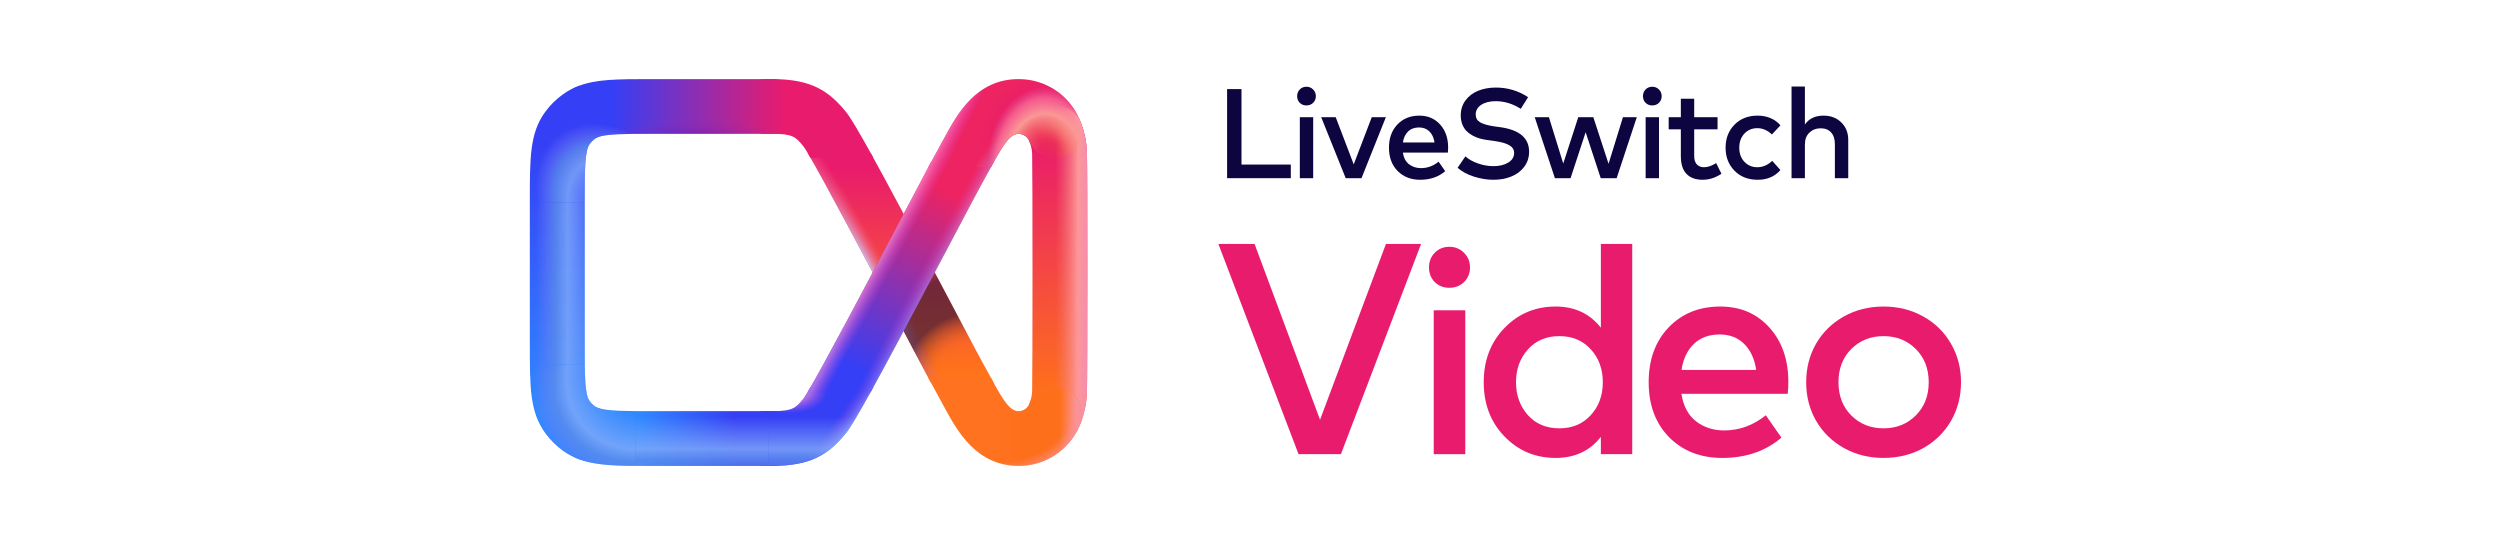 <svg width="256" height="55" viewBox="0 0 256 55" fill="none" xmlns="http://www.w3.org/2000/svg">
<path d="M108.092 44.985C107.636 44.985 107.187 44.874 106.784 44.662C106.381 44.45 106.035 44.144 105.777 43.77C105.519 43.395 105.356 42.964 105.301 42.513C105.247 42.062 105.304 41.604 105.466 41.179C105.602 40.81 105.678 40.421 105.691 40.027C105.74 38.79 105.74 17.017 105.691 15.771C105.677 15.382 105.602 14.998 105.471 14.632C105.338 14.288 105.275 13.922 105.285 13.555C105.295 13.187 105.377 12.824 105.527 12.488C105.83 11.809 106.391 11.278 107.087 11.012C107.782 10.746 108.556 10.766 109.237 11.068C109.917 11.37 110.45 11.93 110.717 12.624C111.06 13.541 111.257 14.506 111.301 15.484C111.364 16.645 111.364 39.162 111.301 40.323C111.257 41.301 111.06 42.266 110.717 43.183C110.513 43.713 110.153 44.168 109.684 44.49C109.216 44.812 108.66 44.984 108.092 44.985Z" fill="url(#paint0_linear_1936_41413)"/>
<path d="M79.104 47.706H66.773C63.23 47.706 61.095 47.706 59.243 47.006C58.546 46.743 57.982 46.214 57.676 45.537C57.37 44.859 57.347 44.088 57.611 43.393C57.875 42.698 58.405 42.136 59.084 41.831C59.764 41.526 60.537 41.502 61.234 41.766C62.133 42.102 64.075 42.102 66.773 42.102H79.104C79.849 42.102 80.564 42.397 81.091 42.923C81.618 43.448 81.914 44.161 81.914 44.904C81.914 45.647 81.618 46.359 81.091 46.885C80.564 47.41 79.849 47.706 79.104 47.706Z" fill="url(#paint1_linear_1936_41413)"/>
<path d="M60.238 47.187C59.898 47.186 59.562 47.125 59.244 47.007C58.673 46.791 58.132 46.502 57.635 46.147C56.945 45.646 56.338 45.041 55.837 44.353C54.254 42.17 54.254 39.714 54.254 35.222V20.585C54.254 16.103 54.254 13.624 55.819 11.472C56.32 10.784 56.927 10.179 57.617 9.679C57.955 9.43 58.316 9.214 58.696 9.033C59.369 8.713 60.142 8.673 60.844 8.922C61.547 9.17 62.122 9.687 62.443 10.358C62.763 11.029 62.804 11.8 62.554 12.5C62.305 13.201 61.787 13.774 61.114 14.094C61.053 14.123 60.994 14.158 60.939 14.197C60.718 14.354 60.526 14.547 60.368 14.767C59.873 15.444 59.873 17.488 59.873 20.594V35.222C59.873 38.32 59.873 40.364 60.368 41.05C60.526 41.27 60.718 41.462 60.939 41.619C61.03 41.685 61.13 41.737 61.236 41.776C61.849 42.009 62.361 42.449 62.684 43.02C63.005 43.591 63.117 44.256 62.998 44.9C62.88 45.544 62.539 46.126 62.034 46.546C61.53 46.965 60.894 47.195 60.238 47.196V47.187Z" fill="url(#paint2_linear_1936_41413)"/>
<path fill-rule="evenodd" clip-rule="evenodd" d="M101.749 39.193C101.724 39.147 101.699 39.101 101.673 39.053C101.58 38.877 101.485 38.703 101.39 38.532C101.316 38.398 101.243 38.266 101.17 38.135C100.536 37.018 98.819 33.773 96.836 30.012C93.305 23.338 90.823 18.674 89.155 15.66H82.707C84.294 18.312 88.952 27.125 91.85 32.621C93.269 35.312 94.486 37.618 95.332 39.193H101.749Z" fill="url(#paint3_linear_1936_41413)"/>
<path fill-rule="evenodd" clip-rule="evenodd" d="M101.749 39.193C101.724 39.147 101.699 39.101 101.673 39.053C101.58 38.877 101.485 38.703 101.39 38.532C101.316 38.398 101.243 38.266 101.17 38.135C100.536 37.018 98.819 33.773 96.836 30.012C93.305 23.338 90.823 18.674 89.155 15.66H82.707C84.294 18.312 88.952 27.125 91.85 32.621C93.269 35.312 94.486 37.618 95.332 39.193H101.749Z" fill="url(#paint4_radial_1936_41413)"/>
<path fill-rule="evenodd" clip-rule="evenodd" d="M101.749 39.193C101.724 39.147 101.699 39.101 101.673 39.053C101.58 38.877 101.485 38.703 101.39 38.532C101.316 38.398 101.243 38.266 101.17 38.135C100.536 37.018 98.819 33.773 96.836 30.012C93.305 23.338 90.823 18.674 89.155 15.66H82.707C84.294 18.312 88.952 27.125 91.85 32.621C93.269 35.312 94.486 37.618 95.332 39.193H101.749Z" fill="url(#paint5_radial_1936_41413)" fill-opacity="0.74"/>
<path d="M78.386 8.099H79.101C83.093 8.099 84.887 9.328 86.618 11.448C87.071 11.99 87.963 13.492 89.431 16.161H83.001C82.67 15.589 82.423 15.185 82.284 14.998L82.278 14.991C81.483 14.028 81.213 13.703 79.101 13.703H78.386C77.641 13.703 76.927 13.408 76.4 12.882C75.873 12.357 75.577 11.644 75.577 10.901C75.577 10.158 75.873 9.445 76.4 8.92C76.927 8.394 77.641 8.099 78.386 8.099Z" fill="#E91B6D"/>
<path d="M78.386 47.706H79.101C83.093 47.706 84.887 46.477 86.618 44.357C87.071 43.815 87.963 42.313 89.431 39.644H83.001C82.67 40.216 82.423 40.619 82.284 40.807L82.278 40.813C81.483 41.777 81.213 42.102 79.101 42.102H78.386C77.641 42.102 76.927 42.397 76.4 42.923C75.873 43.448 75.577 44.161 75.577 44.904C75.577 45.647 75.873 46.36 76.4 46.885C76.927 47.41 77.641 47.706 78.386 47.706Z" fill="#353FF5"/>
<path d="M78.386 47.706H79.101C83.093 47.706 84.887 46.477 86.618 44.357C87.071 43.815 87.963 42.313 89.431 39.644H83.001C82.67 40.216 82.423 40.619 82.284 40.807L82.278 40.813C81.483 41.777 81.213 42.102 79.101 42.102H78.386C77.641 42.102 76.927 42.397 76.4 42.923C75.873 43.448 75.577 44.161 75.577 44.904C75.577 45.647 75.873 46.36 76.4 46.885C76.927 47.41 77.641 47.706 78.386 47.706Z" fill="url(#paint6_linear_1936_41413)" fill-opacity="0.6"/>
<path d="M78.386 47.706H79.101C83.093 47.706 84.887 46.477 86.618 44.357C87.071 43.815 87.963 42.313 89.431 39.644H83.001C82.67 40.216 82.423 40.619 82.284 40.807L82.278 40.813C81.483 41.777 81.213 42.102 79.101 42.102H78.386C77.641 42.102 76.927 42.397 76.4 42.923C75.873 43.448 75.577 44.161 75.577 44.904C75.577 45.647 75.873 46.36 76.4 46.885C76.927 47.41 77.641 47.706 78.386 47.706Z" fill="url(#paint7_radial_1936_41413)" fill-opacity="0.6"/>
<path d="M60.231 14.223C59.575 14.222 58.94 13.991 58.436 13.571C57.933 13.152 57.592 12.569 57.474 11.925C57.356 11.282 57.468 10.617 57.79 10.047C58.112 9.477 58.624 9.037 59.237 8.804C61.09 8.1 63.238 8.1 66.767 8.1H79.099C79.844 8.1 80.558 8.395 81.085 8.92C81.612 9.446 81.908 10.159 81.908 10.902C81.908 11.645 81.612 12.357 81.085 12.883C80.558 13.408 79.844 13.703 79.099 13.703H66.767C64.07 13.703 62.119 13.703 61.229 14.04C60.91 14.162 60.572 14.224 60.231 14.223V14.223Z" fill="url(#paint8_linear_1936_41413)"/>
<path d="M60.231 14.223C59.575 14.222 58.94 13.991 58.436 13.571C57.933 13.152 57.592 12.569 57.474 11.925C57.356 11.282 57.468 10.617 57.79 10.047C58.112 9.477 58.624 9.037 59.237 8.804C61.09 8.1 63.238 8.1 66.767 8.1H79.099C79.844 8.1 80.558 8.395 81.085 8.92C81.612 9.446 81.908 10.159 81.908 10.902C81.908 11.645 81.612 12.357 81.085 12.883C80.558 13.408 79.844 13.703 79.099 13.703H66.767C64.07 13.703 62.119 13.703 61.229 14.04C60.91 14.162 60.572 14.224 60.231 14.223V14.223Z" fill="url(#paint9_radial_1936_41413)"/>
<path d="M95.064 17.113H101.478C101.544 16.993 101.609 16.873 101.673 16.752C102.842 14.6 103.467 13.703 104.321 13.703C104.564 13.707 104.8 13.787 104.996 13.93C105.192 14.074 105.338 14.275 105.414 14.506C105.72 15.184 106.284 15.712 106.981 15.975C107.678 16.238 108.452 16.215 109.131 15.909C109.811 15.603 110.341 15.041 110.605 14.346C110.869 13.651 110.845 12.879 110.538 12.202C110.026 10.996 109.173 9.966 108.082 9.237C106.991 8.508 105.71 8.113 104.398 8.1H104.294C99.971 8.1 98.02 11.683 96.716 14.077L96.715 14.08C96.566 14.362 96.418 14.64 96.265 14.909C96.001 15.373 95.59 16.129 95.064 17.113Z" fill="url(#paint10_radial_1936_41413)"/>
<path opacity="0.8" d="M65.083 42.098C65.606 42.102 66.171 42.102 66.773 42.102H78.73V47.706H66.773C66.171 47.706 65.609 47.706 65.083 47.702V42.098Z" fill="url(#paint11_linear_1936_41413)"/>
<path fill-rule="evenodd" clip-rule="evenodd" d="M101.749 16.612C101.724 16.658 101.699 16.704 101.673 16.752C101.58 16.928 101.485 17.102 101.39 17.273C101.316 17.407 101.243 17.539 101.17 17.671C100.536 18.787 98.819 22.032 96.836 25.794C93.305 32.467 90.823 37.132 89.155 40.145H82.707C84.294 37.493 88.952 28.68 91.85 23.185C93.269 20.493 94.486 18.187 95.332 16.612H101.749Z" fill="url(#paint12_linear_1936_41413)"/>
<path fill-rule="evenodd" clip-rule="evenodd" d="M101.749 16.612C101.724 16.658 101.699 16.704 101.673 16.752C101.58 16.928 101.485 17.102 101.39 17.273C101.316 17.407 101.243 17.539 101.17 17.671C100.536 18.787 98.819 22.032 96.836 25.794C93.305 32.467 90.823 37.132 89.155 40.145H82.707C84.294 37.493 88.952 28.68 91.85 23.185C93.269 20.493 94.486 18.187 95.332 16.612H101.749Z" fill="url(#paint13_linear_1936_41413)" fill-opacity="0.6"/>
<path d="M95.064 17.113H101.478C101.544 16.993 101.609 16.873 101.673 16.752C102.842 14.6 103.467 13.703 104.321 13.703C104.564 13.707 104.8 13.787 104.996 13.93C105.192 14.074 105.338 14.275 105.414 14.506C105.72 15.184 106.284 15.712 106.981 15.975C107.678 16.238 108.452 16.215 109.131 15.909C109.811 15.603 110.341 15.041 110.605 14.346C110.869 13.651 110.845 12.879 110.538 12.202C110.026 10.996 109.173 9.966 108.082 9.237C106.991 8.508 105.71 8.113 104.398 8.1H104.294C99.971 8.1 98.02 11.683 96.716 14.077L96.715 14.08C96.566 14.362 96.418 14.64 96.265 14.909C96.001 15.373 95.59 16.129 95.064 17.113Z" fill="url(#paint14_radial_1936_41413)"/>
<path d="M95.064 17.113H101.478C101.544 16.993 101.609 16.873 101.673 16.752C102.842 14.6 103.467 13.703 104.321 13.703C104.564 13.707 104.8 13.787 104.996 13.93C105.192 14.074 105.338 14.275 105.414 14.506C105.72 15.184 106.284 15.712 106.981 15.975C107.678 16.238 108.452 16.215 109.131 15.909C109.811 15.603 110.341 15.041 110.605 14.346C110.869 13.651 110.845 12.879 110.538 12.202C110.026 10.996 109.173 9.966 108.082 9.237C106.991 8.508 105.71 8.113 104.398 8.1H104.294C99.971 8.1 98.02 11.683 96.716 14.077L96.715 14.08C96.566 14.362 96.418 14.64 96.265 14.909C96.001 15.373 95.59 16.129 95.064 17.113Z" fill="url(#paint15_radial_1936_41413)" fill-opacity="0.6"/>
<path d="M95.064 17.113H101.478C101.544 16.993 101.609 16.873 101.673 16.752C102.842 14.6 103.467 13.703 104.321 13.703C104.564 13.707 104.8 13.787 104.996 13.93C105.192 14.074 105.338 14.275 105.414 14.506C105.72 15.184 106.284 15.712 106.981 15.975C107.678 16.238 108.452 16.215 109.131 15.909C109.811 15.603 110.341 15.041 110.605 14.346C110.869 13.651 110.845 12.879 110.538 12.202C110.026 10.996 109.173 9.966 108.082 9.237C106.991 8.508 105.71 8.113 104.398 8.1H104.294C99.971 8.1 98.02 11.683 96.716 14.077L96.715 14.08C96.566 14.362 96.418 14.64 96.265 14.909C96.001 15.373 95.59 16.129 95.064 17.113Z" fill="url(#paint16_linear_1936_41413)" fill-opacity="0.6"/>
<path d="M108.092 44.985C107.636 44.985 107.187 44.874 106.784 44.662C106.381 44.45 106.035 44.144 105.777 43.77C105.519 43.395 105.356 42.964 105.301 42.513C105.247 42.062 105.304 41.604 105.466 41.179C105.602 40.81 105.678 40.421 105.691 40.027C105.74 38.79 105.74 17.017 105.691 15.771C105.677 15.382 105.602 14.998 105.471 14.632C105.338 14.289 105.275 13.922 105.285 13.555C105.295 13.187 105.377 12.824 105.527 12.488C105.83 11.809 106.391 11.278 107.087 11.012C107.782 10.746 108.556 10.766 109.237 11.068C109.917 11.37 110.45 11.93 110.717 12.624C111.06 13.541 111.257 14.506 111.301 15.484C111.364 16.645 111.364 39.162 111.301 40.323C111.257 41.301 111.06 42.266 110.717 43.183C110.513 43.713 110.153 44.168 109.684 44.49C109.216 44.812 108.66 44.984 108.092 44.985Z" fill="url(#paint17_linear_1936_41413)"/>
<path d="M95.064 17.113H101.478C101.544 16.993 101.609 16.873 101.673 16.752C102.842 14.6 103.467 13.703 104.321 13.703C104.564 13.707 104.8 13.787 104.996 13.93C105.192 14.074 105.338 14.275 105.414 14.506C105.72 15.184 106.284 15.712 106.981 15.975C107.678 16.238 108.452 16.215 109.131 15.909C109.811 15.603 110.341 15.041 110.605 14.346C110.869 13.651 110.845 12.879 110.538 12.202C110.026 10.996 109.173 9.966 108.082 9.237C106.991 8.508 105.71 8.113 104.398 8.1H104.294C99.971 8.1 98.02 11.683 96.716 14.077L96.715 14.08C96.566 14.362 96.418 14.64 96.265 14.909C96.001 15.373 95.59 16.129 95.064 17.113Z" fill="url(#paint18_radial_1936_41413)"/>
<path d="M95.064 38.694H101.478C101.544 38.813 101.609 38.933 101.673 39.054C102.842 41.206 103.467 42.103 104.321 42.103C104.564 42.099 104.8 42.02 104.996 41.876C105.192 41.732 105.338 41.531 105.414 41.3C105.72 40.623 106.284 40.094 106.981 39.831C107.678 39.568 108.452 39.592 109.131 39.897C109.811 40.203 110.341 40.765 110.605 41.46C110.869 42.156 110.845 42.927 110.538 43.605C110.026 44.81 109.173 45.84 108.082 46.569C106.991 47.298 105.71 47.693 104.398 47.706H104.294C99.971 47.706 98.02 44.123 96.716 41.73L96.715 41.726C96.566 41.444 96.418 41.166 96.265 40.897C96.001 40.433 95.59 39.677 95.064 38.694Z" fill="url(#paint19_linear_1936_41413)"/>
<path d="M95.064 38.694H101.478C101.544 38.813 101.609 38.933 101.673 39.054C102.842 41.206 103.467 42.103 104.321 42.103C104.564 42.099 104.8 42.02 104.996 41.876C105.192 41.732 105.338 41.531 105.414 41.3C105.72 40.623 106.284 40.094 106.981 39.831C107.678 39.568 108.452 39.592 109.131 39.897C109.811 40.203 110.341 40.765 110.605 41.46C110.869 42.156 110.845 42.927 110.538 43.605C110.026 44.81 109.173 45.84 108.082 46.569C106.991 47.298 105.71 47.693 104.398 47.706H104.294C99.971 47.706 98.02 44.123 96.716 41.73L96.715 41.726C96.566 41.444 96.418 41.166 96.265 40.897C96.001 40.433 95.59 39.677 95.064 38.694Z" fill="url(#paint20_linear_1936_41413)"/>
<path d="M95.064 38.694H101.478C101.544 38.813 101.609 38.933 101.673 39.054C102.842 41.206 103.467 42.103 104.321 42.103C104.564 42.099 104.8 42.02 104.996 41.876C105.192 41.732 105.338 41.531 105.414 41.3C105.72 40.623 106.284 40.094 106.981 39.831C107.678 39.568 108.452 39.592 109.131 39.897C109.811 40.203 110.341 40.765 110.605 41.46C110.869 42.156 110.845 42.927 110.538 43.605C110.026 44.81 109.173 45.84 108.082 46.569C106.991 47.298 105.71 47.693 104.398 47.706H104.294C99.971 47.706 98.02 44.123 96.716 41.73L96.715 41.726C96.566 41.444 96.418 41.166 96.265 40.897C96.001 40.433 95.59 39.677 95.064 38.694Z" fill="url(#paint21_radial_1936_41413)"/>
<path opacity="0.8" d="M59.873 20.753H54.254V20.585C54.254 16.102 54.254 13.623 55.819 11.471C56.32 10.783 56.927 10.178 57.617 9.678C57.955 9.429 58.316 9.213 58.696 9.032C58.791 8.987 58.888 8.947 58.987 8.913C59.068 8.873 59.152 8.837 59.237 8.804C60.907 8.169 62.819 8.107 65.765 8.101V13.704C63.586 13.709 62.005 13.747 61.229 14.04C61.22 14.043 61.21 14.047 61.201 14.05C61.172 14.065 61.143 14.08 61.114 14.094C61.053 14.123 60.994 14.157 60.939 14.197C60.718 14.354 60.526 14.546 60.368 14.766C59.873 15.443 59.873 17.487 59.873 20.594V20.753Z" fill="url(#paint22_radial_1936_41413)"/>
<path opacity="0.8" d="M78.73 47.706H79.101C83.093 47.706 84.887 46.477 86.618 44.357C87.071 43.815 87.963 42.313 89.431 39.644H83.001C82.67 40.216 82.423 40.619 82.284 40.807L82.278 40.813C81.483 41.777 81.213 42.102 79.101 42.102H78.73C78.73 43.236 78.73 46.279 78.73 47.706Z" fill="url(#paint23_linear_1936_41413)"/>
<path opacity="0.8" d="M57.635 46.146C58.108 46.484 58.62 46.762 59.161 46.975C59.188 46.986 59.215 46.997 59.243 47.007C60.666 47.545 62.257 47.669 64.525 47.698H65.083V42.093H64.525C62.989 42.072 61.859 42.001 61.234 41.767C61.196 41.752 61.158 41.739 61.119 41.726C61.056 41.696 60.996 41.66 60.939 41.619C60.718 41.462 60.526 41.269 60.368 41.049C59.996 40.533 59.904 39.246 59.881 37.32C59.453 37.32 55.018 37.32 54.261 37.32C54.299 40.53 54.52 42.536 55.836 44.353C56.338 45.041 56.945 45.646 57.635 46.146Z" fill="url(#paint24_radial_1936_41413)"/>
<path opacity="0.8" d="M54.261 37.32C54.254 36.672 54.254 35.976 54.254 35.222V20.753H59.873V35.222C59.873 35.987 59.873 36.688 59.881 37.32C58.771 37.32 54.261 37.32 54.261 37.32Z" fill="url(#paint25_linear_1936_41413)"/>
<path d="M132.179 18.246H125.656V9.123H127.129V16.851H132.179V18.246Z" fill="#0D0540"/>
<path d="M134.47 18.246H133.102V12.003H134.47V18.246ZM133.779 8.882C134.049 8.882 134.277 8.975 134.463 9.162C134.65 9.349 134.744 9.577 134.744 9.846C134.744 10.12 134.65 10.348 134.463 10.53C134.281 10.708 134.053 10.797 133.779 10.797C133.506 10.797 133.277 10.708 133.095 10.53C132.917 10.348 132.828 10.12 132.828 9.846C132.828 9.572 132.917 9.344 133.095 9.162C133.277 8.975 133.506 8.882 133.779 8.882Z" fill="#0D0540"/>
<path d="M139.417 18.246H137.801L135.292 12.003H136.777L138.622 16.831L140.466 12.003H141.912L139.417 18.246Z" fill="#0D0540"/>
<path d="M145.338 11.84C146.211 11.84 146.922 12.144 147.469 12.752C148.016 13.356 148.29 14.145 148.29 15.118C148.29 15.318 148.281 15.487 148.264 15.626H143.65C143.733 16.156 143.944 16.553 144.283 16.819C144.626 17.084 145.034 17.216 145.508 17.216C146.164 17.216 146.765 16.997 147.313 16.558L147.99 17.529C147.304 18.115 146.448 18.409 145.423 18.409C144.48 18.409 143.711 18.109 143.116 17.509C142.525 16.905 142.23 16.11 142.23 15.124C142.23 14.147 142.517 13.356 143.09 12.752C143.668 12.144 144.417 11.84 145.338 11.84ZM145.312 13.052C144.843 13.052 144.467 13.191 144.185 13.469C143.902 13.743 143.726 14.116 143.657 14.59H146.896C146.822 14.103 146.646 13.725 146.368 13.456C146.094 13.187 145.742 13.052 145.312 13.052Z" fill="#0D0540"/>
<path d="M155.726 11.143C154.905 10.621 154.051 10.361 153.165 10.361C152.553 10.361 152.057 10.485 151.68 10.732C151.302 10.98 151.113 11.31 151.113 11.723C151.113 12.083 151.267 12.353 151.575 12.531C151.888 12.709 152.366 12.846 153.009 12.941L153.641 13.026C155.6 13.304 156.58 14.14 156.58 15.535C156.58 16.13 156.41 16.649 156.072 17.092C155.733 17.535 155.29 17.866 154.742 18.083C154.199 18.3 153.593 18.409 152.924 18.409C152.273 18.409 151.61 18.302 150.937 18.089C150.263 17.876 149.703 17.574 149.255 17.183L150.057 16.011C150.374 16.302 150.8 16.543 151.334 16.734C151.868 16.921 152.396 17.014 152.918 17.014C153.53 17.014 154.038 16.892 154.442 16.649C154.846 16.401 155.048 16.073 155.048 15.665C155.048 15.322 154.879 15.055 154.54 14.864C154.206 14.672 153.691 14.529 152.996 14.434L152.286 14.336C151.999 14.297 151.729 14.24 151.478 14.166C151.23 14.092 150.987 13.988 150.748 13.854C150.509 13.719 150.305 13.562 150.135 13.384C149.97 13.202 149.835 12.978 149.731 12.713C149.631 12.444 149.581 12.144 149.581 11.814C149.581 11.223 149.744 10.71 150.07 10.276C150.396 9.837 150.828 9.509 151.367 9.292C151.905 9.075 152.509 8.966 153.178 8.966C154.382 8.966 155.481 9.294 156.476 9.95L155.726 11.143Z" fill="#0D0540"/>
<path d="M164.716 16.773L166.189 12.003H167.609L165.543 18.246H163.914L162.37 13.541L160.826 18.246H159.223L157.157 12.003H158.61L160.076 16.747L161.614 12.003H163.158L164.716 16.773Z" fill="#0D0540"/>
<path d="M169.882 18.246H168.514V12.003H169.882V18.246ZM169.191 8.882C169.461 8.882 169.689 8.975 169.876 9.162C170.063 9.349 170.156 9.577 170.156 9.846C170.156 10.12 170.063 10.348 169.876 10.53C169.693 10.708 169.465 10.797 169.191 10.797C168.918 10.797 168.69 10.708 168.507 10.53C168.329 10.348 168.24 10.12 168.24 9.846C168.24 9.572 168.329 9.344 168.507 9.162C168.69 8.975 168.918 8.882 169.191 8.882Z" fill="#0D0540"/>
<path d="M175.878 13.241H173.486V15.958C173.486 16.354 173.578 16.647 173.76 16.838C173.943 17.029 174.182 17.125 174.477 17.125C174.868 17.125 175.287 16.984 175.735 16.701L176.275 17.79C175.663 18.202 175.024 18.409 174.36 18.409C173.639 18.409 173.085 18.209 172.698 17.809C172.311 17.409 172.118 16.801 172.118 15.984V13.241H170.873V12.003H172.118V10.113H173.486V12.003H175.878V13.241Z" fill="#0D0540"/>
<path d="M179.985 11.84C180.458 11.84 180.897 11.925 181.301 12.094C181.705 12.264 182.044 12.511 182.317 12.837L181.444 13.769C180.988 13.339 180.489 13.124 179.945 13.124C179.415 13.124 178.975 13.311 178.623 13.684C178.275 14.058 178.101 14.538 178.101 15.124C178.101 15.711 178.275 16.191 178.623 16.564C178.975 16.938 179.415 17.125 179.945 17.125C180.502 17.125 181.012 16.908 181.477 16.473L182.317 17.412C181.74 18.076 180.962 18.409 179.985 18.409C179.007 18.409 178.214 18.098 177.606 17.477C177.002 16.855 176.7 16.071 176.7 15.124C176.7 14.177 177.002 13.393 177.606 12.772C178.214 12.151 179.007 11.84 179.985 11.84Z" fill="#0D0540"/>
<path d="M184.822 12.746C185.248 12.142 185.882 11.84 186.725 11.84C187.468 11.84 188.076 12.072 188.549 12.537C189.023 12.998 189.26 13.593 189.26 14.323V18.246H187.891V14.772C187.891 14.251 187.763 13.849 187.507 13.567C187.255 13.28 186.898 13.137 186.438 13.137C185.978 13.137 185.593 13.284 185.285 13.58C184.976 13.871 184.822 14.273 184.822 14.785V18.246H183.454V8.862H184.822V12.746Z" fill="#0D0540"/>
<path d="M137.308 46.506H132.971L124.76 24.977H128.466L135.171 42.984L141.922 24.977H145.52L137.308 46.506Z" fill="#E91B6D"/>
<path d="M150.044 46.506H146.814V31.774H150.044V46.506Z" fill="#E91B6D"/>
<path d="M159.299 31.389C161.247 31.389 162.79 32.112 163.928 33.558V24.977H167.142V46.506H163.928V44.737C162.8 46.173 161.257 46.891 159.299 46.891C157.218 46.891 155.47 46.157 154.055 44.691C152.64 43.225 151.933 41.375 151.933 39.14C151.933 36.905 152.64 35.054 154.055 33.588C155.47 32.122 157.218 31.389 159.299 31.389ZM159.684 34.419C158.341 34.419 157.264 34.875 156.454 35.787C155.644 36.69 155.239 37.807 155.239 39.14C155.239 40.473 155.644 41.595 156.454 42.508C157.264 43.41 158.341 43.861 159.684 43.861C160.996 43.861 162.062 43.415 162.882 42.523C163.713 41.631 164.128 40.503 164.128 39.14C164.128 37.776 163.713 36.649 162.882 35.757C162.062 34.865 160.996 34.419 159.684 34.419Z" fill="#E91B6D"/>
<path d="M176.159 31.389C178.22 31.389 179.896 32.107 181.188 33.542C182.48 34.967 183.126 36.828 183.126 39.124C183.126 39.596 183.105 39.996 183.064 40.324H172.176C172.371 41.575 172.868 42.513 173.668 43.138C174.478 43.764 175.442 44.076 176.559 44.076C178.107 44.076 179.527 43.559 180.819 42.523L182.418 44.814C180.798 46.199 178.779 46.891 176.359 46.891C174.134 46.891 172.32 46.183 170.915 44.768C169.521 43.343 168.824 41.467 168.824 39.14C168.824 36.833 169.5 34.967 170.854 33.542C172.217 32.107 173.986 31.389 176.159 31.389ZM176.098 34.25C174.991 34.25 174.104 34.578 173.437 35.234C172.771 35.88 172.356 36.761 172.192 37.879H179.835C179.66 36.731 179.245 35.839 178.589 35.203C177.943 34.567 177.113 34.25 176.098 34.25Z" fill="#E91B6D"/>
<path d="M188.813 32.404C190.023 31.728 191.376 31.389 192.873 31.389C194.369 31.389 195.723 31.728 196.932 32.404C198.142 33.071 199.091 33.998 199.777 35.188C200.464 36.367 200.808 37.684 200.808 39.14C200.808 40.596 200.464 41.918 199.777 43.108C199.091 44.286 198.142 45.214 196.932 45.891C195.723 46.557 194.369 46.891 192.873 46.891C191.376 46.891 190.023 46.552 188.813 45.876C187.603 45.199 186.655 44.271 185.968 43.092C185.291 41.913 184.953 40.596 184.953 39.14C184.953 37.684 185.291 36.367 185.968 35.188C186.655 34.009 187.603 33.081 188.813 32.404ZM196.179 35.741C195.297 34.86 194.195 34.419 192.873 34.419C191.55 34.419 190.448 34.86 189.566 35.741C188.695 36.623 188.259 37.756 188.259 39.14C188.259 40.524 188.695 41.657 189.566 42.538C190.448 43.42 191.55 43.861 192.873 43.861C194.195 43.861 195.297 43.42 196.179 42.538C197.061 41.657 197.501 40.524 197.501 39.14C197.501 37.756 197.061 36.623 196.179 35.741Z" fill="#E91B6D"/>
<path d="M149.914 25.885C149.505 25.476 149.005 25.271 148.415 25.271C147.815 25.271 147.315 25.476 146.915 25.885C146.525 26.285 146.33 26.785 146.33 27.384C146.33 27.984 146.525 28.484 146.915 28.884C147.315 29.274 147.815 29.47 148.415 29.47C149.015 29.47 149.514 29.274 149.914 28.884C150.324 28.484 150.528 27.984 150.528 27.384C150.528 26.794 150.324 26.294 149.914 25.885Z" fill="#E91B6D"/>
<defs>
<linearGradient id="paint0_linear_1936_41413" x1="105.291" y1="12.411" x2="105.235" y2="41.242" gradientUnits="userSpaceOnUse">
<stop offset="0.06" stop-color="#E91B6D"/>
<stop offset="1" stop-color="#FF7319"/>
</linearGradient>
<linearGradient id="paint1_linear_1936_41413" x1="79.283" y1="47.405" x2="61.352" y2="47.405" gradientUnits="userSpaceOnUse">
<stop offset="0.228" stop-color="#353FF5"/>
<stop offset="0.769" stop-color="#3088FF"/>
</linearGradient>
<linearGradient id="paint2_linear_1936_41413" x1="58.651" y1="14.657" x2="58.651" y2="41.775" gradientUnits="userSpaceOnUse">
<stop stop-color="#353FF5"/>
<stop offset="1" stop-color="#3088FF"/>
</linearGradient>
<linearGradient id="paint3_linear_1936_41413" x1="87.283" y1="38.155" x2="87.283" y2="17.094" gradientUnits="userSpaceOnUse">
<stop stop-color="#FF731A"/>
<stop offset="1" stop-color="#E91B6D"/>
</linearGradient>
<radialGradient id="paint4_radial_1936_41413" cx="0" cy="0" r="1" gradientUnits="userSpaceOnUse" gradientTransform="translate(88.965 27.371) rotate(-28.393) scale(4.266 43.853)">
<stop stop-color="#C8C8FF"/>
<stop offset="0.409" stop-color="#FE4F6D" stop-opacity="0"/>
</radialGradient>
<radialGradient id="paint5_radial_1936_41413" cx="0" cy="0" r="1" gradientUnits="userSpaceOnUse" gradientTransform="translate(99.04 38.459) rotate(-131.359) scale(15.448 17.062)">
<stop offset="0.176" stop-color="#FF741B" stop-opacity="0"/>
<stop offset="0.396" stop-color="#000637" stop-opacity="0.72"/>
<stop offset="0.645" stop-color="#000637" stop-opacity="0.72"/>
<stop offset="1" stop-color="#FF741B" stop-opacity="0"/>
</radialGradient>
<linearGradient id="paint6_linear_1936_41413" x1="81.687" y1="41.097" x2="87.479" y2="45.274" gradientUnits="userSpaceOnUse">
<stop offset="0.596" stop-color="#E249E0" stop-opacity="0"/>
<stop offset="0.852" stop-color="#B5D7FF"/>
</linearGradient>
<radialGradient id="paint7_radial_1936_41413" cx="0" cy="0" r="1" gradientUnits="userSpaceOnUse" gradientTransform="translate(77.278 38.048) rotate(19.6) scale(9.81 4.537)">
<stop offset="0.615" stop-color="#FF90DA"/>
<stop offset="0.792" stop-color="#E249E0" stop-opacity="0"/>
<stop offset="0.934" stop-color="#6816DB" stop-opacity="0"/>
</radialGradient>
<linearGradient id="paint8_linear_1936_41413" x1="57.421" y1="11.162" x2="80.361" y2="11.162" gradientUnits="userSpaceOnUse">
<stop offset="0.229" stop-color="#353FF5"/>
<stop offset="1" stop-color="#E91B6D"/>
</linearGradient>
<radialGradient id="paint9_radial_1936_41413" cx="0" cy="0" r="1" gradientUnits="userSpaceOnUse" gradientTransform="translate(71.023 15.036) rotate(-89.734) scale(6.429 22.766)">
<stop offset="0.158" stop-color="#590CB3" stop-opacity="0.39"/>
<stop offset="0.448" stop-color="#902FB3" stop-opacity="0"/>
</radialGradient>
<radialGradient id="paint10_radial_1936_41413" cx="0" cy="0" r="1" gradientUnits="userSpaceOnUse" gradientTransform="translate(106.977 16.677) rotate(-113.696) scale(9.002 7.517)">
<stop stop-color="#EF4131" stop-opacity="0"/>
<stop offset="0.276" stop-color="#EF3535" stop-opacity="0"/>
<stop offset="0.497" stop-color="#FA9893"/>
<stop offset="0.59" stop-color="#FF92AC"/>
<stop offset="0.759" stop-color="#D476C0" stop-opacity="0"/>
</radialGradient>
<linearGradient id="paint11_linear_1936_41413" x1="68.495" y1="51.207" x2="68.495" y2="41.064" gradientUnits="userSpaceOnUse">
<stop offset="0.185" stop-color="#768DF8" stop-opacity="0"/>
<stop offset="0.404" stop-color="#5B8CEB"/>
<stop offset="0.516" stop-color="#81AAF9"/>
<stop offset="0.843" stop-color="#81AAF9" stop-opacity="0"/>
</linearGradient>
<linearGradient id="paint12_linear_1936_41413" x1="88.736" y1="38.269" x2="97.883" y2="20.034" gradientUnits="userSpaceOnUse">
<stop stop-color="#353FF5"/>
<stop offset="1" stop-color="#ED2362"/>
</linearGradient>
<linearGradient id="paint13_linear_1936_41413" x1="89.528" y1="27.839" x2="95.249" y2="30.882" gradientUnits="userSpaceOnUse">
<stop stop-color="#FF90D9"/>
<stop offset="0.232" stop-color="#E249E0" stop-opacity="0"/>
<stop offset="0.631" stop-color="#E249E0" stop-opacity="0"/>
<stop offset="0.946" stop-color="#B5D7FF"/>
</linearGradient>
<radialGradient id="paint14_radial_1936_41413" cx="0" cy="0" r="1" gradientUnits="userSpaceOnUse" gradientTransform="translate(108.81 14.274) rotate(177.6) scale(9.794 8.405)">
<stop stop-color="#EF423B" stop-opacity="0"/>
<stop offset="0.396" stop-color="#E91B6D"/>
<stop offset="0.87" stop-color="#ED2362"/>
</radialGradient>
<radialGradient id="paint15_radial_1936_41413" cx="0" cy="0" r="1" gradientUnits="userSpaceOnUse" gradientTransform="translate(101.798 20.511) rotate(-64.378) scale(9.294 3.898)">
<stop offset="0.553" stop-color="#D572BD"/>
<stop offset="0.894" stop-color="#EE2660"/>
<stop offset="1" stop-color="#EE2660" stop-opacity="0"/>
</radialGradient>
<linearGradient id="paint16_linear_1936_41413" x1="103.4" y1="13.893" x2="97.272" y2="10.861" gradientUnits="userSpaceOnUse">
<stop offset="0.4" stop-color="#EF423B" stop-opacity="0"/>
<stop offset="0.632" stop-color="#E249E0" stop-opacity="0"/>
<stop offset="0.87" stop-color="#FF90D9"/>
</linearGradient>
<linearGradient id="paint17_linear_1936_41413" x1="111.349" y1="25.635" x2="105.696" y2="25.624" gradientUnits="userSpaceOnUse">
<stop stop-color="#F58DAC"/>
<stop offset="0.17" stop-color="#FC9799"/>
<stop offset="0.579" stop-color="#F77675" stop-opacity="0"/>
<stop offset="0.814" stop-color="#FF7319" stop-opacity="0"/>
</linearGradient>
<radialGradient id="paint18_radial_1936_41413" cx="0" cy="0" r="1" gradientUnits="userSpaceOnUse" gradientTransform="translate(107.023 16.805) rotate(-90) scale(9.91 7.427)">
<stop stop-color="#EF4131" stop-opacity="0"/>
<stop offset="0.155" stop-color="#EF3535" stop-opacity="0"/>
<stop offset="0.52" stop-color="#FA9893"/>
<stop offset="0.683" stop-color="#FF92AC" stop-opacity="0.51"/>
<stop offset="0.802" stop-color="#D476C0" stop-opacity="0"/>
</radialGradient>
<linearGradient id="paint19_linear_1936_41413" x1="105.045" y1="39.343" x2="102.001" y2="39.343" gradientUnits="userSpaceOnUse">
<stop stop-color="#FE6F1B"/>
<stop offset="1" stop-color="#FF721F"/>
</linearGradient>
<linearGradient id="paint20_linear_1936_41413" x1="102.396" y1="43.745" x2="111.363" y2="43.745" gradientUnits="userSpaceOnUse">
<stop offset="0.685" stop-color="#FC9799" stop-opacity="0"/>
<stop offset="0.88" stop-color="#FA94A1"/>
</linearGradient>
<radialGradient id="paint21_radial_1936_41413" cx="0" cy="0" r="1" gradientUnits="userSpaceOnUse" gradientTransform="translate(100.223 38.529) rotate(29.224) scale(12.119 9.689)">
<stop offset="0.63" stop-color="#FA711F" stop-opacity="0"/>
<stop offset="0.852" stop-color="#FC8C80" stop-opacity="0"/>
<stop offset="1" stop-color="#F891A6"/>
</radialGradient>
<radialGradient id="paint22_radial_1936_41413" cx="0" cy="0" r="1" gradientUnits="userSpaceOnUse" gradientTransform="translate(64.059 22.638) rotate(-128.424) scale(11.254 7.607)">
<stop stop-color="#A37BE7"/>
<stop offset="0.279" stop-color="#81AAF9" stop-opacity="0"/>
<stop offset="0.644" stop-color="#81AAF9"/>
<stop offset="0.788" stop-color="#5B8CEB"/>
<stop offset="1" stop-color="#8076F8" stop-opacity="0"/>
</radialGradient>
<linearGradient id="paint23_linear_1936_41413" x1="79.04" y1="53.743" x2="79.04" y2="39.578" gradientUnits="userSpaceOnUse">
<stop offset="0.26" stop-color="#768DF8" stop-opacity="0"/>
<stop offset="0.472" stop-color="#5B8CEB"/>
<stop offset="0.549" stop-color="#81AAF9"/>
<stop offset="0.781" stop-color="#81AAF9" stop-opacity="0"/>
</linearGradient>
<radialGradient id="paint24_radial_1936_41413" cx="0" cy="0" r="1" gradientUnits="userSpaceOnUse" gradientTransform="translate(69.347 35.317) rotate(139.523) scale(18.49 13.181)">
<stop offset="0.466" stop-color="#81AAF9" stop-opacity="0"/>
<stop offset="0.687" stop-color="#81AAF9"/>
<stop offset="0.767" stop-color="#5B8CEB"/>
<stop offset="0.896" stop-color="#8076F8" stop-opacity="0"/>
</radialGradient>
<linearGradient id="paint25_linear_1936_41413" x1="62.865" y1="36.137" x2="52.118" y2="36.137" gradientUnits="userSpaceOnUse">
<stop offset="0.139" stop-color="#81AAF9" stop-opacity="0"/>
<stop offset="0.44" stop-color="#81AAF9"/>
<stop offset="0.559" stop-color="#5B8CEB"/>
<stop offset="0.742" stop-color="#8076F8" stop-opacity="0"/>
</linearGradient>
</defs>
</svg>
